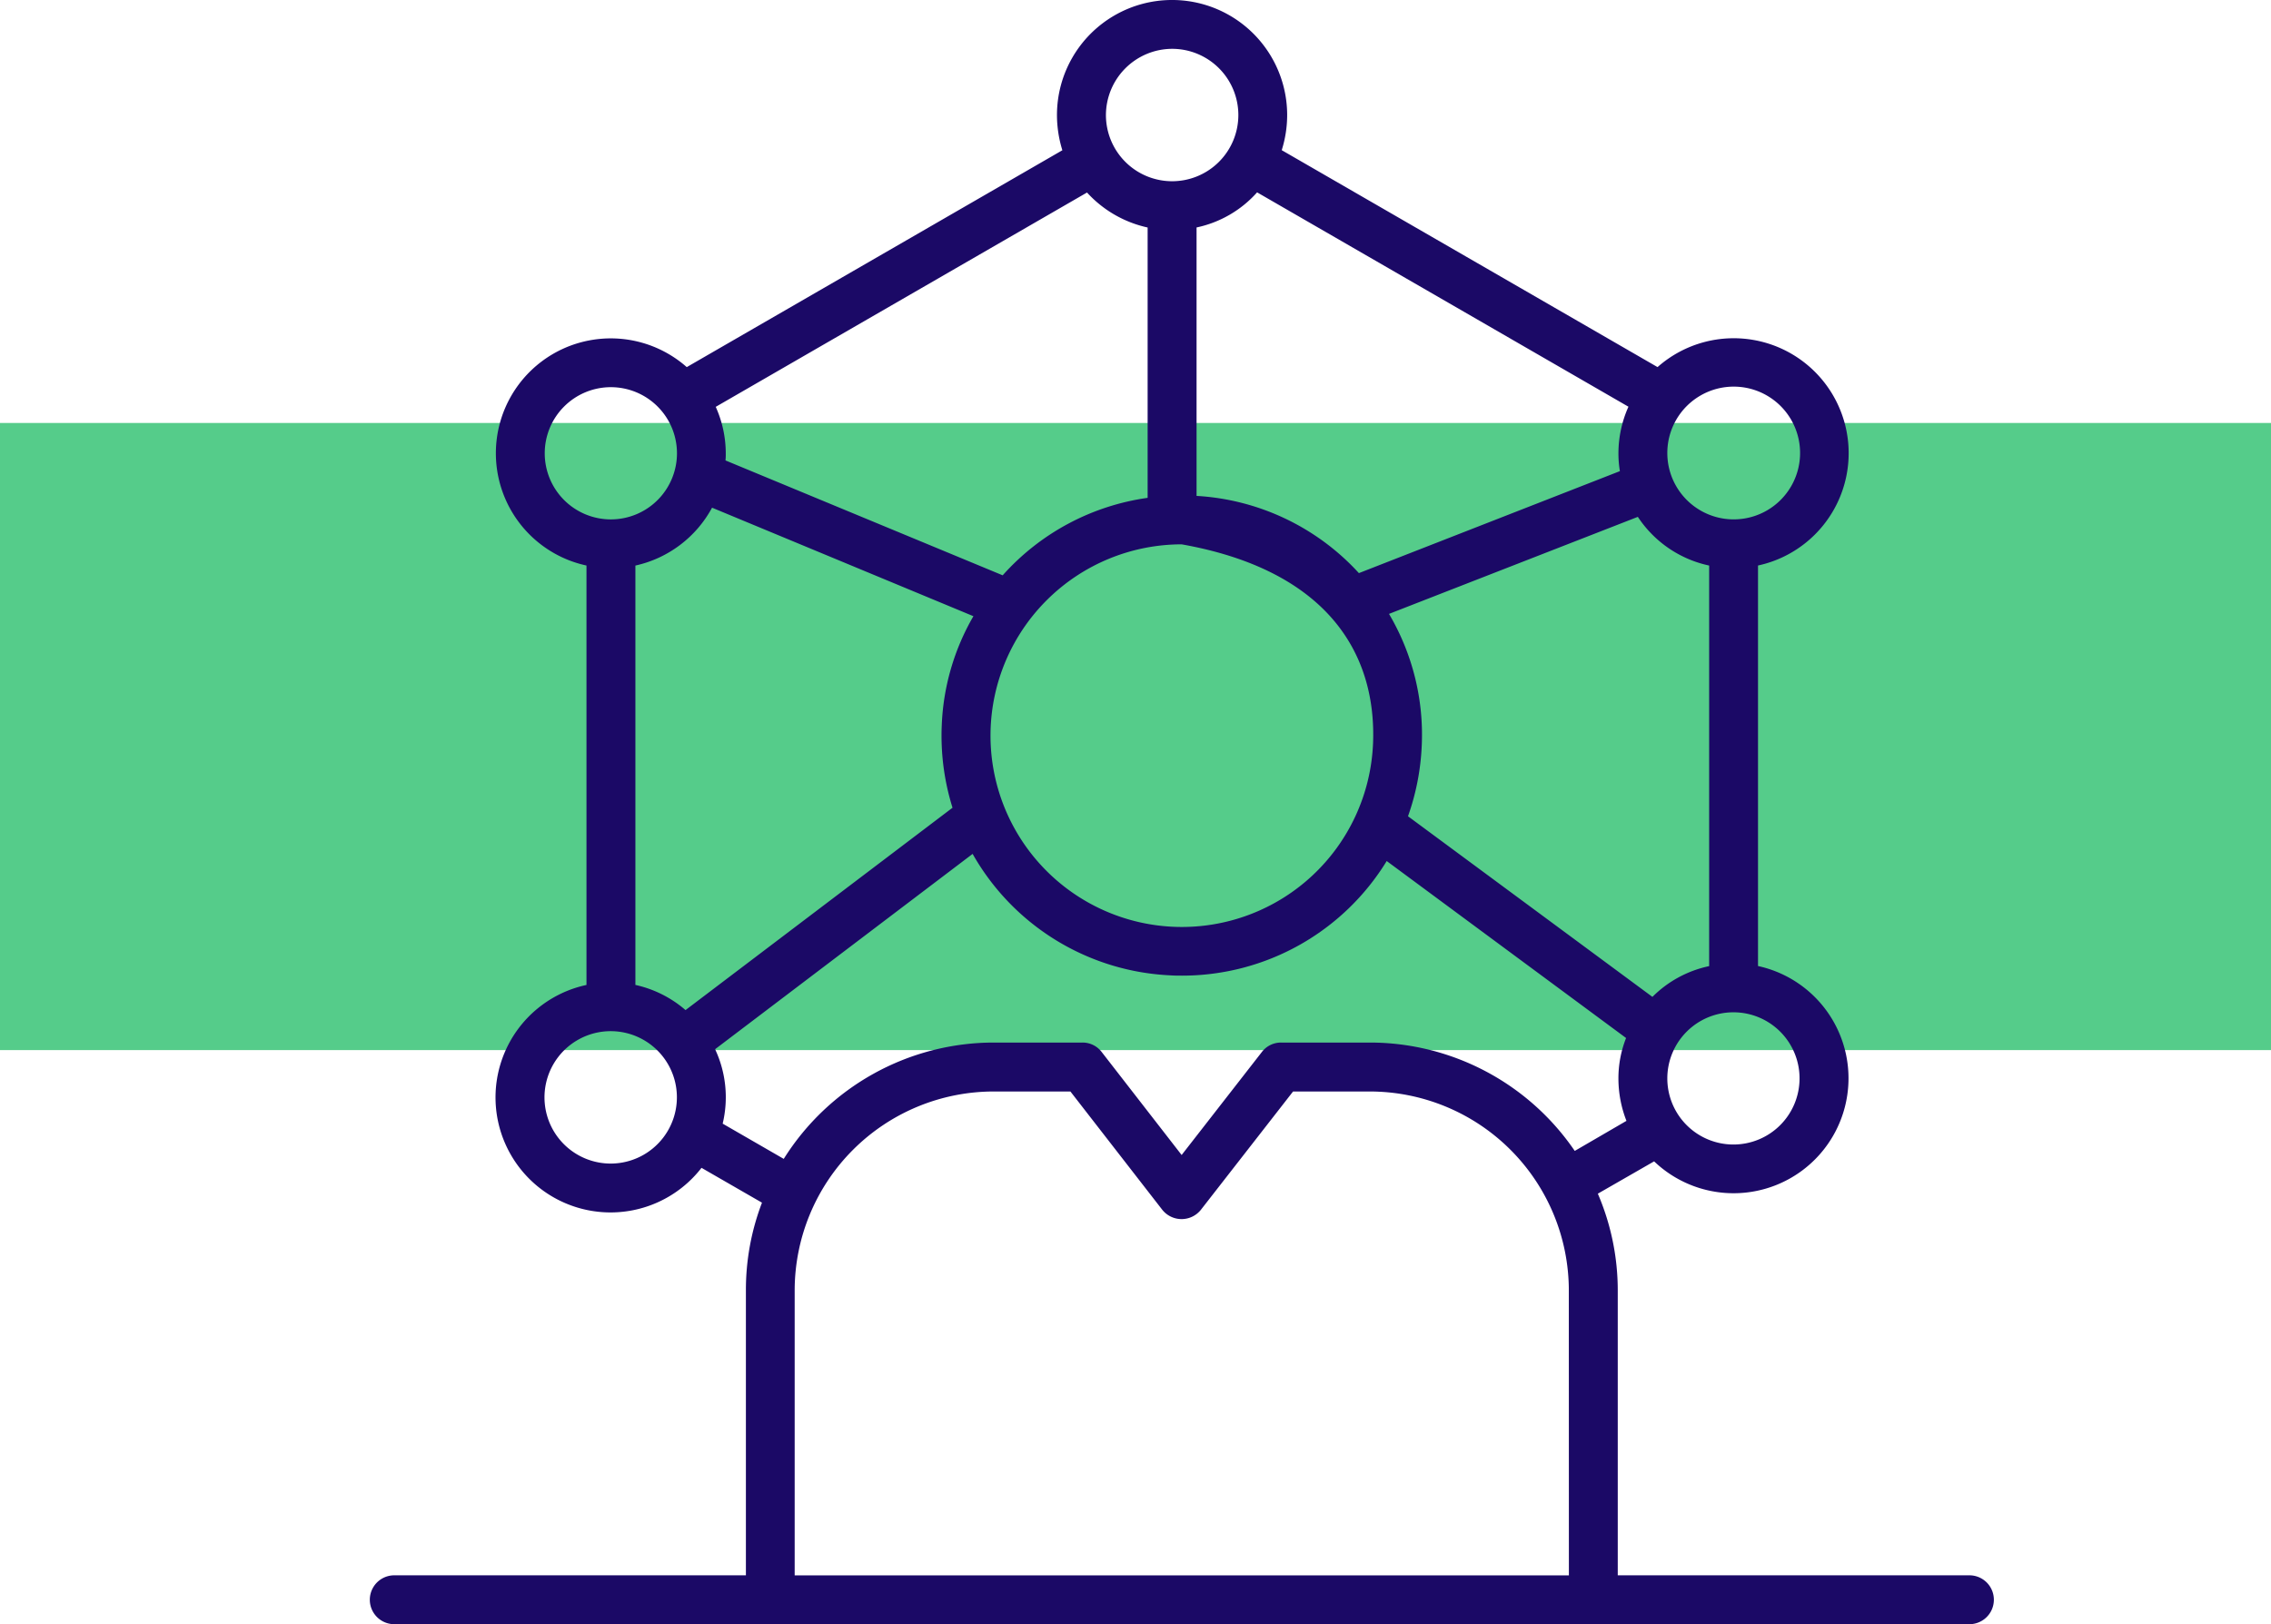 <svg xmlns="http://www.w3.org/2000/svg" width="143.374" height="102.555" viewBox="0 0 143.374 102.555">
  <g id="Group_2" data-name="Group 2" transform="translate(-432.337 -643.362)">
    <g id="Group_1" data-name="Group 1" transform="translate(-684.663 -443.917)">
      <rect id="Rectangle_1294" data-name="Rectangle 1294" width="143.374" height="39.597" transform="translate(1117 1113.986)" fill="#55cc8a"/>
      <path id="np_expertise_3243938_000000" d="M102.842,101.312h-22.2V83.322a15.468,15.468,0,0,0-1.252-6.094v-.017l3.548-2.038a7.256,7.256,0,1,0,6.559-12.333l0-25.289a7.257,7.257,0,1,0-6.343-12.528L59.43,11.327a.015.015,0,0,1,0-.008,7.413,7.413,0,0,0,.341-2.209,7.266,7.266,0,0,0-14.533,0,7.5,7.5,0,0,0,.341,2.221L21.866,25.024l0,0a7.253,7.253,0,1,0-6.331,12.528V64.035a7.262,7.262,0,1,0,7.262,11.547l3.818,2.2A15.419,15.419,0,0,0,25.6,83.318l0,17.993H3.4a1.543,1.543,0,0,0,0,3.086c28.912,0,10.419,0,99.444,0a1.543,1.543,0,0,0,0-3.086ZM92.119,69.942a4.174,4.174,0,1,1-4.168-4.18A4.17,4.17,0,0,1,92.119,69.942ZM83.771,30.424a4.191,4.191,0,1,1,0,.046Zm2.641,7.129V62.846a7.14,7.14,0,0,0-3.581,1.942L67.4,53.384a15.279,15.279,0,0,0,.865-4.413A15,15,0,0,0,66.2,40.606l15.71-6.127a7.193,7.193,0,0,0,4.5,3.074ZM57.874,13.99,81.317,27.524a7.226,7.226,0,0,0-.632,2.941,6.722,6.722,0,0,0,.092,1.127L64.3,38.031a15.051,15.051,0,0,0-10.249-4.875l0-16.95a7.068,7.068,0,0,0,3.822-2.217Zm7.316,34.844a12.08,12.08,0,1,1-12.082-12.62c8.959,1.589,12.337,6.676,12.083,12.62ZM52.509,4.927a4.18,4.18,0,1,1-4.18,4.18A4.194,4.194,0,0,1,52.509,4.927ZM23.7,27.53,47.135,14a0,0,0,0,0,0,0,7.292,7.292,0,0,0,3.827,2.209V33.278a15.069,15.069,0,0,0-9.151,4.892l-17.5-7.254a3.871,3.871,0,0,0,.017-.449,7.172,7.172,0,0,0-.632-2.932Zm-10.8,2.941a4.174,4.174,0,1,1,4.18,4.168,4.173,4.173,0,0,1-4.18-4.168Zm4.18,44.842a4.18,4.18,0,1,1,4.014-5.291,4.183,4.183,0,0,1-4.014,5.291Zm4.708-9.691a7.2,7.2,0,0,0-3.165-1.589h0V37.554h0A7.282,7.282,0,0,0,23.463,33.9l16.5,6.851A14.889,14.889,0,0,0,37.966,47.6a15.243,15.243,0,0,0,.678,5.245Zm55.769,35.692H28.679V83.324A12.572,12.572,0,0,1,41.241,70.762h4.846l5.8,7.47a1.559,1.559,0,0,0,2.437,0l5.819-7.47h4.846A12.572,12.572,0,0,1,77.553,83.324Zm.37-26.8A15.659,15.659,0,0,0,64.99,67.672h-5.6a1.515,1.515,0,0,0-1.219.6l-5.062,6.5-5.045-6.5a1.515,1.515,0,0,0-1.219-.6h-5.6a15.661,15.661,0,0,0-13.256,7.345l-3.856-2.225a7.144,7.144,0,0,0-.478-4.7L39.913,55.76a15.149,15.149,0,0,0,12.516,7.67c.233.017.478.017.711.017a15.146,15.146,0,0,0,12.915-7.237L81.162,67.381V67.4a6.928,6.928,0,0,0-.478,2.546,7.365,7.365,0,0,0,.507,2.67Z" transform="translate(1138.491 1085.435)" fill="#1b0966"/>
    </g>
  </g>
</svg>
